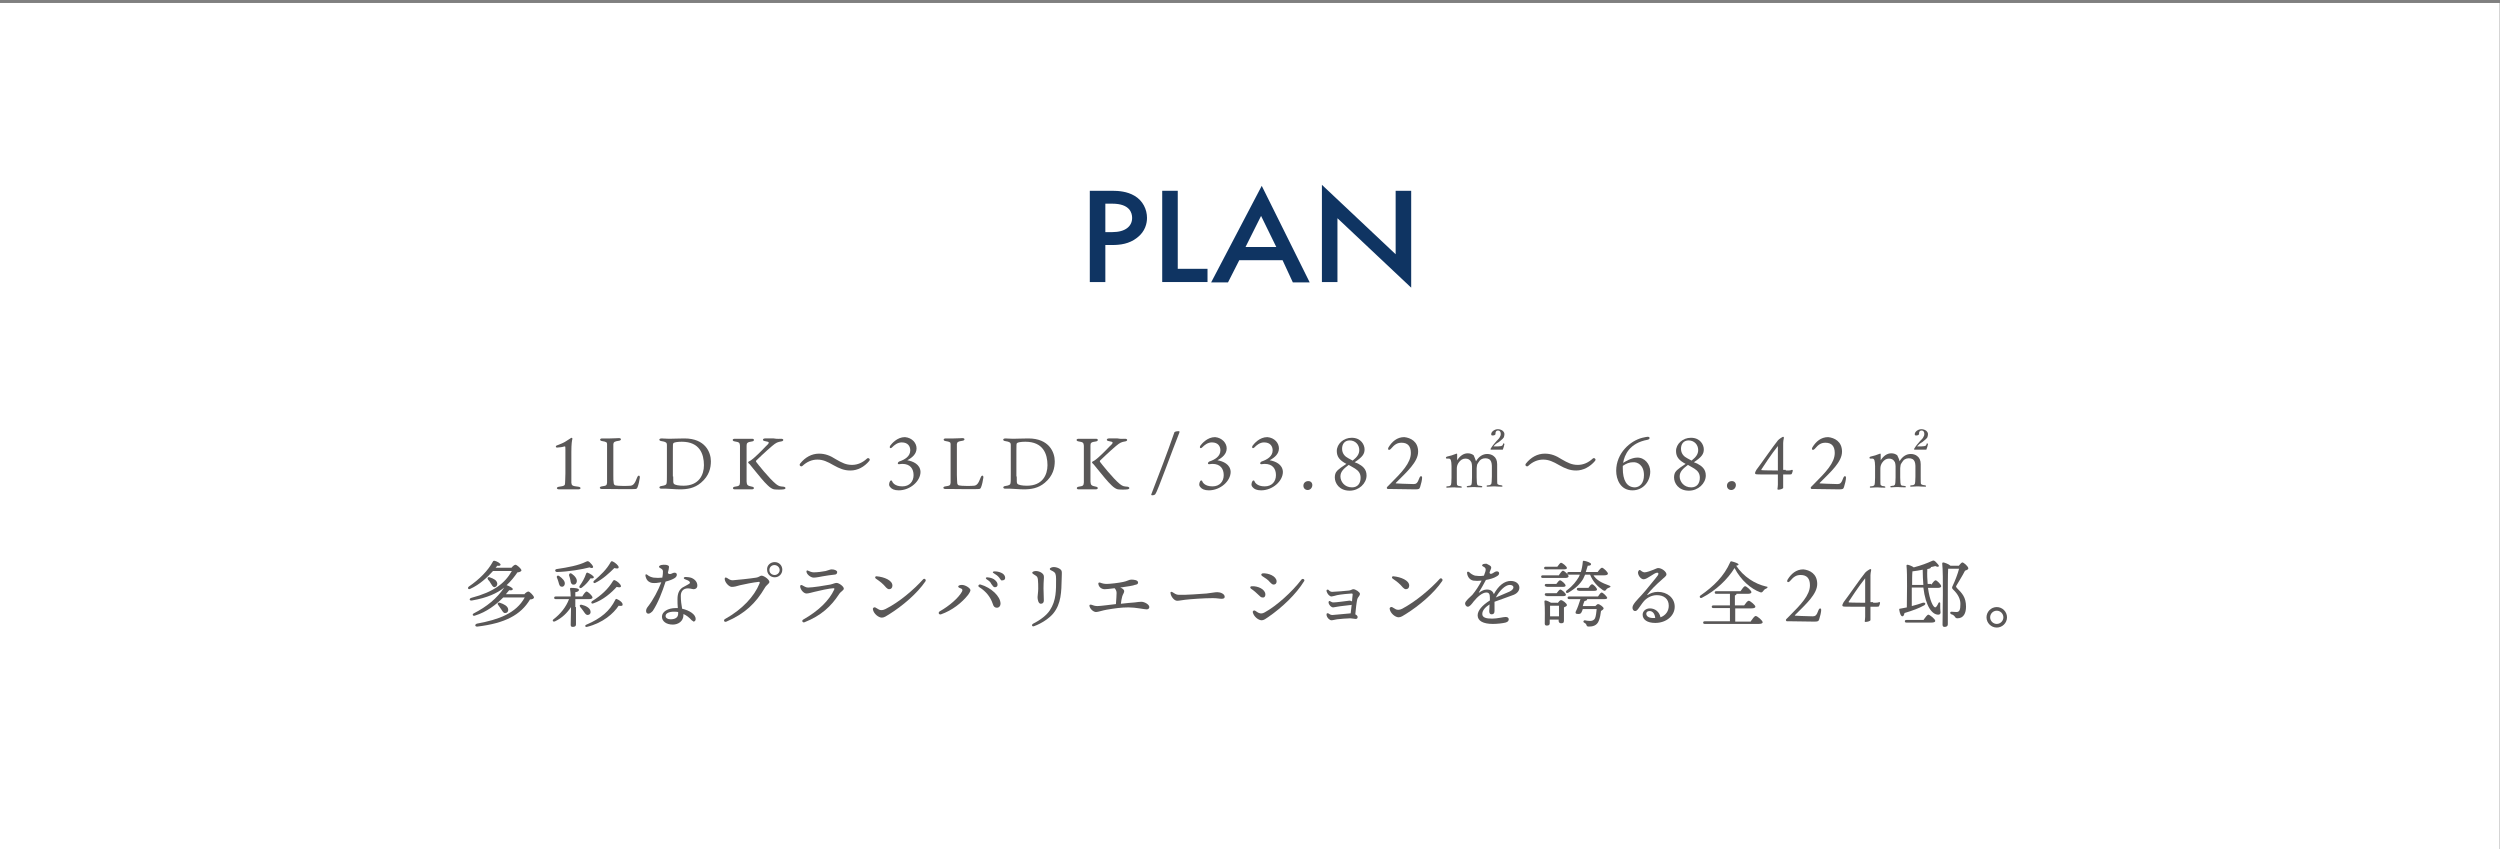 <?xml version="1.0" encoding="utf-8"?>
<!-- Generator: Adobe Illustrator 25.0.1, SVG Export Plug-In . SVG Version: 6.00 Build 0)  -->
<svg version="1.1" id="レイヤー_1" xmlns="http://www.w3.org/2000/svg" xmlns:xlink="http://www.w3.org/1999/xlink" x="0px"
	 y="0px" viewBox="0 0 756.1 256.8" style="enable-background:new 0 0 756.1 256.8;" xml:space="preserve">
<rect x="0" y="0" width="756.1" height="256.8" fill="#808080" stroke="none"/>
<style type="text/css">
	.st0{fill:#FFFFFF;}
	.st1{fill:#595757;}
	.st2{fill:#0F3462;}
</style>
<g>
	<rect x="0" y="0.9" class="st0" width="756" height="256"/>
	<g>
		<g>
			<path class="st1" d="M174.9,147.2c0.9,0.1,0.9,0.8,0,0.8c-0.9,0-1.7,0-2.9,0c-1.2,0-2.1,0-2.9,0c-0.9,0-0.9-0.7,0-0.8
				c1.6-0.2,1.8-0.4,1.8-1.1c0-0.5,0.1-1.5,0.1-2.9v-7.3c0-0.7,0-0.9-0.2-0.9c-0.4,0.1-1.1,0.3-1.7,0.3c-0.6,0.1-1,0.1-1-0.2
				c0-0.3,0.3-0.4,0.6-0.5c1.1-0.4,2-0.8,2.7-1.3c0.9-0.6,1.2-0.8,1.4-0.9c0.2,0,0.4,0.2,0.3,0.4c-0.1,0.4-0.3,1.3-0.3,3.9v6.5
				c0,1.1,0,2.4,0,2.8C172.9,146.8,173,147,174.9,147.2z"/>
			<path class="st1" d="M185.6,146c0,0.4,0.2,0.7,0.5,0.8c0.7,0.2,3.8,0.2,4.6,0.1c0.8-0.1,1.3-0.6,2-2.5c0.3-0.8,0.9-0.7,0.8,0.1
				c-0.1,0.8-0.4,2.2-0.7,2.9c-0.2,0.4-0.3,0.5-0.8,0.5c-0.6,0.1-6.5,0-7.4,0c-0.3,0-2.4,0-2.5,0c-0.9,0-0.9-0.7-0.1-0.8
				c1.4-0.2,1.5-0.3,1.6-1.1c0-0.6,0-1,0-2.1v-7.3c0-1.3,0-2,0-2.3c0-0.5-0.2-0.7-1.5-0.9c-0.8-0.1-0.8-0.8,0-0.8c0.7,0,1.4,0,2.4,0
				c1.2,0,2.2-0.1,2.7-0.1c0.8,0,0.8,0.7,0,0.8c-1.4,0.2-1.6,0.4-1.7,1c0,0.6,0,0.9,0,2.3v7.1C185.5,145,185.5,145.4,185.6,146z"/>
			<path class="st1" d="M201.7,136.6c0-1.2,0-1.5,0-2.1s-0.3-0.9-1.7-1.1c-0.8-0.1-0.8-0.8,0.1-0.8c0.5,0,1.5,0.1,2.3,0.1
				c1.3,0,2.7-0.1,4.6-0.1c6.3,0,8,4.2,8,6.9c0,2-0.5,4.4-3,6.5c-2,1.7-4.2,2-6.4,2c-1.4,0-3.3-0.2-4.1-0.2H200
				c-0.7,0-0.8-0.7,0-0.8c1.3-0.2,1.5-0.4,1.6-0.8c0.1-0.4,0.1-1.4,0.1-2.9V136.6z M203.6,144.1c0,1.6,0,2,0.2,2.2
				c0.3,0.4,1.5,0.6,2.9,0.6c4.7,0,6.2-3.3,6.2-6.2c0-3.4-1.3-7.1-6.7-7.1c-1.4,0-2.3,0.2-2.5,0.4c-0.2,0.2-0.2,0.4-0.2,2.3V144.1z"
				/>
			<path class="st1" d="M225.8,134.8c0,0.5,0,0.8,0,2.9v5.2c0,2.2,0,2.4,0,2.8c0.1,1,0.2,1.2,1.7,1.5c0.7,0.1,0.7,0.8-0.1,0.8
				c-0.5,0-1.3,0-2.5,0c-0.9,0-2.1,0-2.7,0c-0.7,0-0.7-0.7,0-0.8c1.5-0.2,1.5-0.4,1.6-1.3c0-0.4,0-0.7,0-3v-5.2c0-2.3,0-2.4,0-2.9
				c-0.1-0.8-0.1-1.1-1.6-1.3c-0.8-0.1-0.8-0.8,0-0.8c0.5,0,1.7,0,2.6,0c1,0,2.2,0,2.7,0c0.7,0,0.7,0.7,0,0.8
				C226,133.7,225.8,134,225.8,134.8z M236.3,132.7c0.8,0,0.8,0.7,0,0.8c-1.1,0.2-1.5,0.3-2.8,1.4c-1.9,1.6-4.6,4.2-4.8,4.4
				c-0.1,0.2-0.1,0.2,0,0.4c0.2,0.3,3.9,5,6,6.7c0.9,0.7,1.2,0.7,2.3,0.8c0.7,0.1,0.8,0.7,0,0.8c-0.5,0.1-2.2,0.1-2.9,0
				c-0.5-0.1-1.2-0.5-1.9-1.2c-1.2-1.1-2.7-3-4.5-5.2c-0.5-0.6-1-1.3-1.3-1.5c-0.1-0.1-0.3-0.4,0.2-0.6c0.4-0.2,0.4-0.2,0.8-0.5
				c0.7-0.5,2.5-2.2,4-3.8c0.6-0.6,1.1-1,1.1-1.3c0-0.3-0.3-0.3-1.2-0.5c-0.8-0.1-0.7-0.8,0.1-0.8c0.5,0,1.3,0,2.6,0
				C235.1,132.8,235.8,132.7,236.3,132.7z"/>
			<path class="st1" d="M257.2,142.3c-1.9,0-3.3-0.6-5.1-1.6c-1.9-1.1-3.2-1.7-4.9-1.7c-1.7,0-3.2,0.7-4.5,1.9
				c-0.2,0.2-0.5,0.2-0.7,0c-0.2-0.2-0.2-0.4,0-0.7c1.5-1.9,3.5-3,5.7-3c1.9,0,3.4,0.6,5.1,1.7c1.9,1.1,3.1,1.7,4.9,1.7
				c1.7,0,3.2-0.7,4.5-1.9c0.2-0.2,0.5-0.2,0.7,0c0.2,0.2,0.2,0.4,0,0.7C261.4,141.2,259.4,142.3,257.2,142.3z"/>
			<path class="st1" d="M277.2,135.6c0,1.7-1.3,2.8-2.8,3.6c1.7,0.3,3.9,1.2,4,3.5c0,2.8-3.1,5.6-6.6,5.6c-1.3,0-2.1-0.4-2.5-0.9
				c-0.3-0.3-0.4-0.6-0.4-0.9c0-0.3,0.1-0.7,0.3-1c0.1-0.2,0.5-0.3,0.6,0c0.1,0.4,0.8,1.6,3.1,1.6c2.2,0,3.4-1.5,3.4-3.4
				s-1-3.4-3.4-3.4c-0.4,0-0.8,0.1-1,0.1c-0.5,0-0.5-0.5,0-0.8c1.8-0.6,3.4-1.6,3.4-3.4c0-1.1-0.6-2.4-2.6-2.4
				c-1.3,0-2.3,0.9-2.8,1.4c-0.6,0.7-1.1,0.2-0.6-0.5c0.4-0.5,2-2.5,4.4-2.5C275.9,132.4,277.2,134,277.2,135.6z"/>
			<path class="st1" d="M289.5,146c0,0.4,0.2,0.7,0.5,0.8c0.7,0.2,3.8,0.2,4.6,0.1c0.8-0.1,1.3-0.6,2-2.5c0.3-0.8,0.9-0.7,0.8,0.1
				c-0.1,0.8-0.4,2.2-0.7,2.9c-0.2,0.4-0.3,0.5-0.8,0.5c-0.6,0.1-6.5,0-7.4,0c-0.3,0-2.4,0-2.5,0c-0.9,0-0.9-0.7-0.1-0.8
				c1.4-0.2,1.5-0.3,1.6-1.1c0-0.6,0-1,0-2.1v-7.3c0-1.3,0-2,0-2.3c0-0.5-0.2-0.7-1.5-0.9c-0.8-0.1-0.8-0.8,0-0.8c0.7,0,1.4,0,2.4,0
				c1.2,0,2.2-0.1,2.7-0.1c0.8,0,0.8,0.7,0,0.8c-1.4,0.2-1.6,0.4-1.7,1c0,0.6,0,0.9,0,2.3v7.1C289.4,145,289.5,145.4,289.5,146z"/>
			<path class="st1" d="M305.7,136.6c0-1.2,0-1.5,0-2.1s-0.3-0.9-1.7-1.1c-0.8-0.1-0.8-0.8,0.1-0.8c0.5,0,1.5,0.1,2.3,0.1
				c1.3,0,2.7-0.1,4.6-0.1c6.3,0,8,4.2,8,6.9c0,2-0.5,4.4-3,6.5c-2,1.7-4.2,2-6.4,2c-1.4,0-3.3-0.2-4.1-0.2h-1.5
				c-0.7,0-0.8-0.7,0-0.8c1.3-0.2,1.5-0.4,1.6-0.8c0.1-0.4,0.1-1.4,0.1-2.9V136.6z M307.5,144.1c0,1.6,0,2,0.2,2.2
				c0.3,0.4,1.5,0.6,2.9,0.6c4.7,0,6.2-3.3,6.2-6.2c0-3.4-1.3-7.1-6.7-7.1c-1.4,0-2.3,0.2-2.5,0.4c-0.2,0.2-0.2,0.4-0.2,2.3V144.1z"
				/>
			<path class="st1" d="M329.8,134.8c0,0.5,0,0.8,0,2.9v5.2c0,2.2,0,2.4,0,2.8c0.1,1,0.2,1.2,1.7,1.5c0.7,0.1,0.7,0.8-0.1,0.8
				c-0.5,0-1.3,0-2.5,0c-0.9,0-2.1,0-2.7,0c-0.7,0-0.7-0.7,0-0.8c1.5-0.2,1.5-0.4,1.6-1.3c0-0.4,0-0.7,0-3v-5.2c0-2.3,0-2.4,0-2.9
				c-0.1-0.8-0.1-1.1-1.6-1.3c-0.8-0.1-0.8-0.8,0-0.8c0.5,0,1.7,0,2.6,0c1,0,2.2,0,2.7,0c0.7,0,0.7,0.7,0,0.8
				C329.9,133.7,329.8,134,329.8,134.8z M340.3,132.7c0.8,0,0.8,0.7,0,0.8c-1.1,0.2-1.5,0.3-2.8,1.4c-1.9,1.6-4.6,4.2-4.8,4.4
				c-0.1,0.2-0.1,0.2,0,0.4c0.2,0.3,3.9,5,6,6.7c0.9,0.7,1.2,0.7,2.3,0.8c0.7,0.1,0.8,0.7,0,0.8c-0.5,0.1-2.2,0.1-2.9,0
				c-0.5-0.1-1.2-0.5-1.9-1.2c-1.2-1.1-2.7-3-4.5-5.2c-0.5-0.6-1-1.3-1.3-1.5c-0.1-0.1-0.3-0.4,0.2-0.6c0.4-0.2,0.4-0.2,0.8-0.5
				c0.7-0.5,2.5-2.2,4-3.8c0.6-0.6,1.1-1,1.1-1.3c0-0.3-0.3-0.3-1.2-0.5c-0.8-0.1-0.7-0.8,0.1-0.8c0.5,0,1.3,0,2.6,0
				C339,132.8,339.7,132.7,340.3,132.7z"/>
			<path class="st1" d="M348.5,149.8c-0.2,0-0.4-0.1-0.3-0.3c2.3-6,4.8-12.4,7-18.8c0.3-0.2,0.7-0.3,1.2-0.3c0.3,0,0.4,0.1,0.3,0.4
				c-2.3,5.8-6.7,18-7.2,18.5C349.4,149.6,349,149.8,348.5,149.8z"/>
			<path class="st1" d="M371,135.6c0,1.7-1.3,2.8-2.8,3.6c1.7,0.3,3.9,1.2,4,3.5c0,2.8-3.1,5.6-6.6,5.6c-1.3,0-2.1-0.4-2.5-0.9
				c-0.3-0.3-0.4-0.6-0.4-0.9c0-0.3,0.1-0.7,0.3-1c0.1-0.2,0.5-0.3,0.6,0c0.1,0.4,0.8,1.6,3.1,1.6c2.2,0,3.4-1.5,3.4-3.4
				s-1-3.4-3.4-3.4c-0.4,0-0.8,0.1-1,0.1c-0.5,0-0.5-0.5,0-0.8c1.8-0.6,3.4-1.6,3.4-3.4c0-1.1-0.6-2.4-2.6-2.4
				c-1.3,0-2.3,0.9-2.8,1.4c-0.6,0.7-1.1,0.2-0.6-0.5c0.4-0.5,2-2.5,4.4-2.5C369.6,132.4,371,134,371,135.6z"/>
			<path class="st1" d="M386.8,135.6c0,1.7-1.3,2.8-2.8,3.6c1.7,0.3,3.9,1.2,4,3.5c0,2.8-3.1,5.6-6.6,5.6c-1.3,0-2.1-0.4-2.5-0.9
				c-0.3-0.3-0.4-0.6-0.4-0.9c0-0.3,0.1-0.7,0.3-1c0.1-0.2,0.5-0.3,0.6,0c0.1,0.4,0.8,1.6,3.1,1.6c2.2,0,3.4-1.5,3.4-3.4
				s-1-3.4-3.4-3.4c-0.4,0-0.8,0.1-1,0.1c-0.5,0-0.5-0.5,0-0.8c1.8-0.6,3.4-1.6,3.4-3.4c0-1.1-0.6-2.4-2.6-2.4
				c-1.3,0-2.3,0.9-2.8,1.4c-0.6,0.7-1.1,0.2-0.6-0.5c0.4-0.5,2-2.5,4.4-2.5C385.5,132.4,386.8,134,386.8,135.6z"/>
			<path class="st1" d="M396.9,146.7c0,0.8-0.6,1.5-1.4,1.5c-0.7,0-1.3-0.5-1.3-1.3c0-0.8,0.6-1.4,1.5-1.4
				C396.4,145.5,396.9,146,396.9,146.7z"/>
			<path class="st1" d="M410.7,140.2c1.3,0.7,2.6,1.6,2.6,3.6c0,2.4-2.3,4.6-5.1,4.6c-3.2,0-4.5-2.3-4.5-4c0-1.5,0.7-2,1-2.3
				c0.3-0.3,1.1-0.9,2.5-1.8c-2.1-1.1-2.9-2.2-2.9-3.9c0-2.1,2-4,4.5-4c2.9,0,3.9,2.2,3.9,3.5c0,1.4-0.6,2.3-3,3.9L410.7,140.2z
				 M411.5,144.5c0-1.3-0.6-2.1-1.7-2.8c-0.6-0.4-1.3-0.7-1.9-1.1c-1.6,1.2-2.5,2.1-2.5,3.5c0,1.5,1.2,3.3,3.5,3.3
				C410.6,147.4,411.5,146.2,411.5,144.5z M409.1,139.3c1.4-1.1,2-2,2-3.2c0-1.6-1.2-2.9-2.9-2.9c-1.6,0-2.3,1.2-2.3,2.5
				c0,1.5,0.9,2.4,1.9,2.9L409.1,139.3z"/>
			<path class="st1" d="M428.9,136.6c0,3.1-3.4,6.1-6.7,9.4c-0.1,0.1-0.1,0.2,0,0.2c0.2,0,3.3,0.2,5.3,0.2c0.8,0,1.2-0.2,1.8-1.9
				c0.3-0.7,0.8-0.6,0.8,0c0,0.6-0.3,1.9-0.6,2.8c-0.2,0.6-0.4,0.7-1.5,0.7c-1.1,0-6.7-0.1-7-0.1c-0.3,0-1.1,0-1.2,0
				c-0.4,0-0.5-0.5-0.2-0.7c0.3-0.3,0.7-0.7,0.8-0.8c3.6-3.6,6.3-6.4,6.3-9.4c0-2-0.9-3.1-2.8-3.1c-1.3,0-2.1,0.5-3.2,1.8
				c-0.6,0.7-1.2,0.3-0.7-0.5c1-1.6,2.5-3,4.7-3C426.6,132.4,428.9,133.5,428.9,136.6z"/>
			<path class="st1" d="M446.4,139.5c0.9-1.5,2.1-2.2,3.4-2.2c0.7,0,1.4,0.2,1.9,0.6c0.7,0.5,1.1,1.3,1.1,2.5l0,2.4v1.4
				c0,1.3,0,2.1,0.1,2.2c0.1,0.1,0.3,0.2,0.6,0.3c0,0,0.3,0,0.7,0.1c0.1,0,0.2,0.1,0.2,0.2c0,0.2-0.1,0.2-0.2,0.2
				c-1.2,0-1.9-0.1-2.1-0.1c-0.1,0-0.8,0-2.3,0.1c-0.1,0-0.2-0.1-0.2-0.2c0-0.1,0.1-0.2,0.2-0.2c0.4,0,0.7-0.1,0.8-0.1
				c0.2-0.1,0.3-0.2,0.4-0.3c0.1-0.2,0.2-1,0.2-2.2v-2.8v-0.5c0-0.5-0.1-0.9-0.2-1.2c-0.3-0.8-0.9-1.1-1.8-1.1
				c-0.9,0-1.6,0.4-2.1,1.3c-0.2,0.3-0.4,0.6-0.4,0.9c0,0.2-0.1,0.5-0.1,0.8v2.8c0,1.3,0.1,2,0.2,2.2c0.1,0.2,0.3,0.3,0.5,0.3
				c0,0,0.3,0,0.8,0.1c0.1,0,0.2,0.1,0.2,0.2c0,0.2-0.1,0.2-0.2,0.2c-1.3,0-2.1-0.1-2.1-0.1c-0.2,0-0.9,0-2.2,0.1
				c-0.1,0-0.2-0.1-0.2-0.2c0-0.1,0.1-0.2,0.2-0.2c0.4-0.1,0.7-0.1,0.8-0.1c0.2-0.1,0.3-0.2,0.4-0.3c0.1-0.2,0.2-1,0.2-2.2v-2.8
				v-0.6c0-0.5-0.1-0.9-0.2-1.2c-0.4-0.8-1-1.1-1.8-1.1c-0.8,0-1.5,0.4-2.1,1.3c-0.3,0.5-0.5,1-0.5,1.7v2.8c0,1.3,0,2.1,0.1,2.2
				c0.1,0.1,0.2,0.2,0.5,0.3c0.1,0,0.3,0,0.7,0.1c0.1,0,0.2,0.1,0.2,0.2c0,0.2-0.1,0.2-0.2,0.2c-1.2,0-2-0.1-2.1-0.1
				c-0.1,0-0.8,0-2.2,0.1c-0.1,0-0.2-0.1-0.2-0.2c0-0.1,0.1-0.2,0.2-0.2c0.4,0,0.7-0.1,0.8-0.1c0.2-0.1,0.3-0.2,0.4-0.3
				c0.1-0.2,0.2-1,0.2-2.2V141c0-0.9-0.1-1.5-0.2-1.8c-0.1-0.3-0.3-0.5-0.6-0.5c-0.1,0-0.1,0-0.1,0l-0.5,0c-0.1,0-0.1,0-0.1,0
				c-0.1,0-0.2-0.1-0.2-0.3c0-0.1,0.1-0.2,0.3-0.3c1-0.2,1.9-0.5,2.9-0.9c0.2,0,0.2,0.1,0.2,0.2c0,0.8,0,1.4,0,1.8
				c0.9-1.4,2-2.1,3.2-2.1c0.7,0,1.3,0.2,1.8,0.6C445.9,138.2,446.2,138.8,446.4,139.5z M451.7,135h1.4c0.6,0,1-0.1,1.2-0.2
				c0.2-0.2,0.3-0.4,0.3-0.6c0-0.1,0.1-0.1,0.1-0.1c0.2,0,0.3,0.1,0.3,0.2c-0.1,0.6-0.3,1.2-0.5,1.7c-0.4,0-1,0-1.8,0
				c-0.8,0-1.4,0-1.8,0c-0.1,0-0.1-0.1-0.1-0.2c0,0,0-0.1,0.1-0.2c0.4-0.7,1-1.4,1.7-2.2c0.5-0.5,0.9-0.9,1-1.2
				c0.2-0.3,0.3-0.6,0.3-0.9c0-0.7-0.3-1.1-0.8-1.1c-0.3,0-0.6,0.1-0.7,0.4c-0.1,0.1-0.1,0.3-0.1,0.6c0,0.2-0.1,0.3-0.3,0.4
				c-0.2,0.1-0.4,0.1-0.6,0.1c-0.3,0-0.4-0.1-0.4-0.4c0-0.3,0.2-0.7,0.6-1c0.4-0.3,0.9-0.5,1.4-0.5c0.6,0,1.1,0.2,1.5,0.5
				c0.3,0.3,0.5,0.6,0.5,1c0,0.4-0.1,0.7-0.2,1c-0.2,0.3-0.5,0.6-0.9,0.9l-0.6,0.5C452.5,134.1,452,134.6,451.7,135z"/>
			<path class="st1" d="M476.7,142.3c-1.9,0-3.3-0.6-5.1-1.6c-1.9-1.1-3.2-1.7-4.9-1.7c-1.7,0-3.2,0.7-4.5,1.9
				c-0.2,0.2-0.5,0.2-0.7,0c-0.2-0.2-0.2-0.4,0-0.7c1.5-1.9,3.5-3,5.7-3c1.9,0,3.4,0.6,5.1,1.7c1.9,1.1,3.1,1.7,4.9,1.7
				c1.7,0,3.2-0.7,4.5-1.9c0.2-0.2,0.5-0.2,0.7,0c0.2,0.2,0.2,0.4,0,0.7C480.9,141.2,478.8,142.3,476.7,142.3z"/>
			<path class="st1" d="M499.1,142.6c0,3-2.1,5.7-5.4,5.7c-3.6,0-4.9-3.3-4.9-5.9c0-5.4,4.3-9.1,7.9-10c0.8-0.2,1.5-0.3,1.6-0.3
				c0.4,0,0.6,0.1,0.6,0.4c0,0.1-0.1,0.4-0.6,0.5c-5.5,1-7,4.6-7.4,7c0.6-0.4,2.6-1.6,4.2-1.6C497.4,138.3,499.1,140.4,499.1,142.6z
				 M497.2,143.7c0-3.1-2-4-3.3-3.9c-1.1,0-2.1,0.4-3.1,1.1c0,0.3,0,0.6,0,0.8c0,3.4,1.1,5.7,3.7,5.7
				C496,147.3,497.2,146.1,497.2,143.7z"/>
			<path class="st1" d="M513.3,140.2c1.3,0.7,2.6,1.6,2.6,3.6c0,2.4-2.3,4.6-5.1,4.6c-3.2,0-4.5-2.3-4.5-4c0-1.5,0.7-2,1-2.3
				c0.3-0.3,1.1-0.9,2.5-1.8c-2.1-1.1-2.9-2.2-2.9-3.9c0-2.1,2-4,4.5-4c2.9,0,3.9,2.2,3.9,3.5c0,1.4-0.6,2.3-3,3.9L513.3,140.2z
				 M514.1,144.5c0-1.3-0.6-2.1-1.7-2.8c-0.6-0.4-1.3-0.7-1.9-1.1c-1.6,1.2-2.5,2.1-2.5,3.5c0,1.5,1.2,3.3,3.5,3.3
				C513.2,147.4,514.1,146.2,514.1,144.5z M511.6,139.3c1.4-1.1,2-2,2-3.2c0-1.6-1.2-2.9-2.9-2.9c-1.6,0-2.3,1.2-2.3,2.5
				c0,1.5,0.9,2.4,1.9,2.9L511.6,139.3z"/>
			<path class="st1" d="M525,146.7c0,0.8-0.6,1.5-1.4,1.5c-0.7,0-1.3-0.5-1.3-1.3c0-0.8,0.6-1.4,1.5-1.4
				C524.5,145.5,525,146,525,146.7z"/>
			<path class="st1" d="M540.1,142.3c0.9,0,1.5,0,1.8-0.2c0.2,0,0.3,0,0.3,0.2c0,0.3-0.2,0.8-0.3,1c-0.1,0.2-0.3,0.2-0.8,0.2h-1.8
				v2.9c0,0.7,0,1.1,0,1.2c-0.2,0.3-1,0.5-1.5,0.5c-0.2,0-0.3-0.2-0.2-0.4c0-0.2,0.1-0.6,0.1-1.1c0-0.4,0-1.2,0-3.1H536
				c-4.1,0-4.7,0-5-0.1c-0.2-0.1-0.2-0.2-0.2-0.3c0-0.3,0.2-0.6,0.4-1c1.4-1.8,5.1-7.2,6.5-8.9c0.2-0.2,0.4-0.4,0.7-0.6
				c0.2-0.1,0.7-0.5,0.9-0.5c0.1,0,0.3,0.2,0.2,0.4c-0.1,0.4-0.2,1.1-0.2,1.5v8.1H540.1z M537.7,134.9c-1.8,2.2-4.7,6.6-5,7.1
				c0,0.1,0,0.2,0.1,0.2c0.3,0,1,0.1,4.9,0.1V134.9z"/>
			<path class="st1" d="M557.1,136.6c0,3.1-3.4,6.1-6.7,9.4c-0.1,0.1-0.1,0.2,0,0.2c0.2,0,3.3,0.2,5.3,0.2c0.8,0,1.2-0.2,1.8-1.9
				c0.3-0.7,0.8-0.6,0.8,0c0,0.6-0.3,1.9-0.6,2.8c-0.2,0.6-0.4,0.7-1.5,0.7c-1.1,0-6.7-0.1-7-0.1c-0.3,0-1.1,0-1.2,0
				c-0.4,0-0.5-0.5-0.2-0.7c0.3-0.3,0.7-0.7,0.8-0.8c3.6-3.6,6.3-6.4,6.3-9.4c0-2-0.9-3.1-2.8-3.1c-1.3,0-2.1,0.5-3.2,1.8
				c-0.6,0.7-1.2,0.3-0.7-0.5c1-1.6,2.5-3,4.7-3C554.8,132.4,557.1,133.5,557.1,136.6z"/>
			<path class="st1" d="M574.5,139.5c0.9-1.5,2.1-2.2,3.4-2.2c0.7,0,1.4,0.2,1.9,0.6c0.7,0.5,1.1,1.3,1.1,2.5l0,2.4v1.4
				c0,1.3,0,2.1,0.1,2.2c0.1,0.1,0.3,0.2,0.6,0.3c0,0,0.3,0,0.7,0.1c0.1,0,0.2,0.1,0.2,0.2c0,0.2-0.1,0.2-0.2,0.2
				c-1.2,0-1.9-0.1-2.1-0.1c-0.1,0-0.8,0-2.3,0.1c-0.1,0-0.2-0.1-0.2-0.2c0-0.1,0.1-0.2,0.2-0.2c0.4,0,0.7-0.1,0.8-0.1
				c0.2-0.1,0.3-0.2,0.4-0.3c0.1-0.2,0.2-1,0.2-2.2v-2.8v-0.5c0-0.5-0.1-0.9-0.2-1.2c-0.3-0.8-0.9-1.1-1.8-1.1
				c-0.9,0-1.6,0.4-2.1,1.3c-0.2,0.3-0.4,0.6-0.4,0.9c0,0.2-0.1,0.5-0.1,0.8v2.8c0,1.3,0.1,2,0.2,2.2c0.1,0.2,0.3,0.3,0.5,0.3
				c0,0,0.3,0,0.8,0.1c0.1,0,0.2,0.1,0.2,0.2c0,0.2-0.1,0.2-0.2,0.2c-1.3,0-2.1-0.1-2.1-0.1c-0.2,0-0.9,0-2.2,0.1
				c-0.1,0-0.2-0.1-0.2-0.2c0-0.1,0.1-0.2,0.2-0.2c0.4-0.1,0.7-0.1,0.8-0.1c0.2-0.1,0.3-0.2,0.4-0.3c0.1-0.2,0.2-1,0.2-2.2v-2.8
				v-0.6c0-0.5-0.1-0.9-0.2-1.2c-0.4-0.8-1-1.1-1.8-1.1c-0.8,0-1.5,0.4-2.1,1.3c-0.3,0.5-0.5,1-0.5,1.7v2.8c0,1.3,0,2.1,0.1,2.2
				c0.1,0.1,0.3,0.2,0.5,0.3c0.1,0,0.3,0,0.7,0.1c0.1,0,0.2,0.1,0.2,0.2c0,0.2,0,0.2-0.2,0.2c-1.2,0-2-0.1-2.1-0.1
				c-0.1,0-0.8,0-2.2,0.1c-0.1,0-0.2-0.1-0.2-0.2c0-0.1,0.1-0.2,0.2-0.2c0.4,0,0.7-0.1,0.8-0.1c0.2-0.1,0.3-0.2,0.4-0.3
				c0.1-0.2,0.2-1,0.2-2.2V141c0-0.9-0.1-1.5-0.2-1.8c-0.1-0.3-0.3-0.5-0.6-0.5c-0.1,0-0.1,0-0.1,0l-0.5,0c-0.1,0-0.1,0-0.1,0
				c-0.1,0-0.2-0.1-0.2-0.3c0-0.1,0.1-0.2,0.3-0.3c1-0.2,1.9-0.5,2.9-0.9c0.2,0,0.2,0.1,0.2,0.2c0,0.8,0,1.4,0,1.8
				c0.9-1.4,2-2.1,3.2-2.1c0.7,0,1.3,0.2,1.8,0.6C574,138.2,574.4,138.8,574.5,139.5z M579.8,135h1.4c0.6,0,1-0.1,1.2-0.2
				c0.2-0.2,0.3-0.4,0.3-0.6c0-0.1,0.1-0.1,0.1-0.1c0.2,0,0.3,0.1,0.3,0.2c-0.1,0.6-0.3,1.2-0.5,1.7c-0.4,0-1,0-1.8,0
				c-0.8,0-1.4,0-1.8,0c-0.1,0-0.1-0.1-0.1-0.2c0,0,0-0.1,0.1-0.2c0.4-0.7,1-1.4,1.7-2.2c0.5-0.5,0.9-0.9,1-1.2
				c0.2-0.3,0.3-0.6,0.3-0.9c0-0.7-0.3-1.1-0.8-1.1c-0.3,0-0.6,0.1-0.7,0.4c-0.1,0.1-0.1,0.3-0.1,0.6c0,0.2-0.1,0.3-0.3,0.4
				c-0.2,0.1-0.4,0.1-0.6,0.1c-0.3,0-0.4-0.1-0.4-0.4c0-0.3,0.2-0.7,0.6-1c0.4-0.3,0.9-0.5,1.4-0.5c0.6,0,1.1,0.2,1.5,0.5
				c0.3,0.3,0.5,0.6,0.5,1c0,0.4-0.1,0.7-0.2,1c-0.2,0.3-0.5,0.6-0.9,0.9l-0.6,0.5C580.6,134.1,580.2,134.6,579.8,135z"/>
			<path class="st1" d="M158.5,179.8c0.4-0.5,1-0.9,1.3-0.9c0.4,0,1.7,1.3,1.7,1.8c0,0.3-0.5,0.6-1.2,0.6c-2.8,4.7-7.6,7.2-15.9,8.2
				c-0.8,0.1-0.9-0.7-0.1-0.9c6.5-1.2,11.8-3.1,14.4-7.9h-6.5c-2.2,2.2-5,4.4-8.6,5.5c-0.6,0.2-0.9-0.4-0.3-0.7c3.9-2,7-4.5,9.2-7.8
				c-2.1,1.7-5.1,3.1-9.7,3.9c-0.9,0.2-1-0.6-0.2-0.8c6.8-1.8,10.1-4.4,12.2-8.1h-5.7c-1.7,1.9-4,4.1-6.9,5.4
				c-0.6,0.3-0.9-0.3-0.4-0.7c3.2-2.2,5.8-4.8,7.3-7.6c0.1-0.2,0.2-0.2,0.5-0.2c0.8,0.2,1.8,0.8,1.8,1.2c-0.1,0.3-0.3,0.4-1,0.3
				c-0.2,0.2-0.3,0.4-0.5,0.6h4.8c0.4-0.5,0.9-0.9,1.2-0.9c0.4,0,1.8,1.2,1.8,1.7c0,0.3-0.6,0.6-1.2,0.6c-0.9,1.3-1.9,2.6-3.3,3.9
				l0.1,0c0.8,0.3,1.8,0.8,1.8,1.2c-0.1,0.3-0.4,0.4-1.1,0.3c-0.3,0.4-0.7,0.8-1,1.2H158.5z M148.4,176.4c-0.2-0.4-0.5-0.8-0.8-1.1
				c-0.3-0.4-0.1-0.9,0.5-0.7c1.2,0.4,2.2,0.9,2.3,1.9c0,0.6-0.3,1-0.9,1.1C149,177.5,148.8,177,148.4,176.4z M151.6,184.3
				c-0.3-0.4-0.6-0.9-0.9-1.3c-0.4-0.4-0.1-0.9,0.5-0.7c1.2,0.4,2.4,1,2.5,2c0.1,0.6-0.3,1.1-0.9,1.1
				C152.3,185.5,152,184.9,151.6,184.3z"/>
			<path class="st1" d="M174.2,183.6c0,0.8,0,4.7,0,5.3c0,0.5-0.4,0.7-1,0.7c-0.4,0-0.6-0.2-0.6-0.6c0-0.6,0.1-4.4,0.1-5.3v-0.1
				c-1.1,1.7-2.7,3.3-4.8,4.3c-0.6,0.3-1-0.2-0.5-0.6c2.1-1.6,3.8-3.7,4.7-6.1h-4c-0.3,0-0.5-0.1-0.5-0.4c0-0.3,0.2-0.4,0.5-0.4h4.5
				c0-0.9-0.1-1.7-0.2-2.3c0-0.2,0.1-0.3,0.3-0.3c1,0,2.4,0.1,2.4,0.6c0,0.4-0.4,0.6-1.1,0.7c0,0.3,0,0.7,0,1.3h2.1
				c0.4-0.7,1-1.5,1.3-1.5c0.4,0,1.8,1.3,1.8,1.8c0,0.3-0.4,0.5-1,0.5h-4.2V183.6z M168.4,172.1c3.4-0.5,6.6-1.1,8.8-2.2
				c0.5-0.2,0.6-0.3,1.1,0.1c0.4,0.4,0.8,0.8,1,1.2c0.3,0.5-0.2,0.8-1,0.4c-2.3,0.6-6.3,1.3-9.9,1.4
				C167.8,172.9,167.7,172.2,168.4,172.1z M169.1,174.2c1,0.7,1.9,1.6,1.7,2.5c-0.1,0.5-0.5,0.9-1.1,0.7c-0.5-0.1-0.6-0.7-0.8-1.4
				c-0.1-0.4-0.3-0.9-0.5-1.4C168.3,174.3,168.6,173.9,169.1,174.2z M172.9,173.5c1,0.7,1.8,1.7,1.5,2.6c-0.2,0.6-0.6,0.8-1.2,0.7
				c-0.5-0.2-0.6-0.7-0.7-1.4c-0.1-0.4-0.2-0.9-0.4-1.4C172.1,173.5,172.4,173.2,172.9,173.5z M177.7,173.2c0.8,0.3,1.9,1,1.9,1.4
				c0,0.3-0.4,0.4-1,0.3c-0.6,0.9-1.4,1.9-2.6,2.8c-0.5,0.4-1,0-0.7-0.5c0.8-1.1,1.5-2.3,2-3.8C177.4,173.3,177.5,173.1,177.7,173.2
				z M176.5,184.9c-0.3-0.5-0.7-0.9-1-1.3c-0.3-0.4-0.2-0.8,0.4-0.7c1.3,0.3,2.6,1,2.7,2c0.1,0.6-0.2,1-0.8,1.1
				C177.2,186,177,185.6,176.5,184.9z M188.3,182.9c0,0.4-0.5,0.4-1.2,0.3c-1.5,2.3-4.7,5.2-9.6,6.4c-0.6,0.1-0.7-0.5-0.1-0.7
				c4.4-1.9,7-4.1,8.7-7.5c0.1-0.3,0.3-0.3,0.5-0.2C187.4,181.5,188.4,182.3,188.3,182.9z M186,175.5c0.7,0.3,1.8,1.2,1.8,1.8
				c0,0.4-0.5,0.4-1.3,0.2c-1.5,1.7-4.1,4-7.1,5c-0.5,0.2-0.8-0.3-0.3-0.7c2.7-1.7,4.8-3.6,6.3-6.1
				C185.6,175.4,185.8,175.4,186,175.5z M179.7,175.6c1.9-1.6,3.8-3.4,5-5.6c0.2-0.3,0.3-0.3,0.6-0.2c0.7,0.3,1.9,1.3,1.8,1.8
				c0,0.4-0.5,0.4-1.3,0.2c-1.4,1.4-3.5,3.4-5.8,4.5C179.6,176.5,179.2,176,179.7,175.6z"/>
			<path class="st1" d="M196.1,185.6c-0.4,0-0.7-0.3-0.7-0.8c0-0.5,0.2-0.9,0.6-1.4c1.5-1.9,3.1-4.9,4-7.3c-1,0.2-2,0.3-2.8,0.2
				c-0.7-0.1-1.5-0.6-1.8-1.5c-0.1-0.3-0.2-0.5-0.2-0.8c0-0.3,0.2-0.4,0.5-0.2c0.7,0.6,1.4,0.8,2,0.9c0.8,0.1,1.8,0.1,2.6,0
				c0.2-0.9,0.2-1.6,0.2-2c-0.1-0.5-0.3-0.6-1-1c-0.2-0.1-0.3-0.4,0-0.6c0.3-0.2,0.7-0.3,1.2-0.3c0.4,0,0.9,0,1.3,0.2
				c0.3,0.1,0.4,0.4,0.3,0.7c0,0.2-0.1,0.8-0.3,1.5c0.1,0.4,0.3,0.4,0.7,0.4c0.4,0,0.8-0.4,1.3-0.4c0.4,0,0.7,0.2,0.7,0.6
				c0,0.4-0.2,0.7-0.6,1c-0.6,0.4-1.6,0.8-2.8,1.1c-1,3.1-2.3,6.5-3.9,8.9C196.9,185.3,196.5,185.6,196.1,185.6z M209.2,187.6
				c-0.8-0.9-1.6-1.5-2.5-1.9c0,0.1,0,0.2,0,0.3c0,1.9-1.6,2.9-3.2,2.9c-2,0-3.3-1-3.3-2.4c0-1.5,1.8-2.6,4.2-2.6c0.2,0,0.4,0,0.6,0
				c-0.1-0.9-0.1-1.9-0.1-2.7c0-1.7,0.5-2.8,1.5-3.5c0.5-0.3,1.9-1,2.1-1.2c0.2-0.1,0.2-0.3,0.1-0.5c-0.2-0.4-0.9-0.6-1.4-0.8
				c-0.6-0.2-0.5-0.7,0.2-0.7c0.5,0,1.3,0.1,1.8,0.3c1.1,0.5,1.7,1.3,1.7,2.3c0,0.7-0.5,1.1-1.1,1.1c-0.5,0-1.3-0.4-2.3-0.2
				c-1,0.2-1.6,1-1.6,2.2c0,1.5,0.2,2.8,0.4,3.9c2.2,0.5,4.1,1.7,4.1,3.1c0,0.5-0.3,0.8-0.7,0.8
				C209.7,187.9,209.5,187.8,209.2,187.6L209.2,187.6z M202.8,187.3c1.5,0,2.3-0.6,2.3-1.7c0-0.2,0-0.3,0-0.5
				c-0.4-0.1-0.9-0.1-1.3-0.1c-1.5,0-2.5,0.5-2.5,1.3C201.3,186.9,201.9,187.3,202.8,187.3z"/>
			<path class="st1" d="M228.7,174.7c0.8-0.1,1.2-0.6,1.6-0.6c0.8,0,2.4,1.2,2.4,1.9c0,0.5-0.9,0.9-1.4,1.8
				c-2.7,4.6-6,7.8-11.6,10.2c-0.7,0.3-1-0.5-0.4-0.8c5.2-2.9,8.8-6.8,10.4-10.7c0.2-0.5,0-0.6-0.4-0.5c-1.2,0.1-4.3,0.7-5.5,1
				c-1,0.3-1.7,0.5-2.5,0.5c-0.7,0-1.9-1.1-2.1-2.2c-0.1-0.6,0.2-0.8,0.7-0.5c0.6,0.4,1,0.7,1.7,0.7
				C222.9,175.4,226.8,175,228.7,174.7z M234.3,170c1.3,0,2.3,1,2.3,2.3c0,1.3-1,2.3-2.3,2.3s-2.3-1-2.3-2.3
				C231.9,171,233,170,234.3,170L234.3,170z M234.3,173.9c0.8,0,1.5-0.7,1.5-1.5c0-0.8-0.7-1.5-1.6-1.5c-0.9,0-1.5,0.7-1.5,1.5
				C232.7,173.3,233.4,173.9,234.3,173.9L234.3,173.9z"/>
			<path class="st1" d="M242.6,177c0.6,0.3,1.1,0.7,1.8,0.7c1.3,0,5.2-0.6,6.7-0.9c0.9-0.2,1.4-0.5,1.9-0.5c0.8,0,2.2,1.1,2.2,1.7
				c0,0.6-0.9,0.8-1.5,1.8c-2.3,3.5-5.3,6.4-10.4,8.4c-0.6,0.2-0.9-0.5-0.4-0.8c4.6-2.6,7.9-5.8,9.4-9.1c0.1-0.2,0.1-0.4-0.2-0.4
				c-1,0-4.7,0.8-5.8,1.1c-0.8,0.2-1.8,0.5-2.4,0.5c-0.8,0-1.8-1.1-1.9-2.1C242,177,242.2,176.8,242.6,177z M252.3,173.8
				c-1,0.1-2.4,0.3-3.5,0.5c-0.5,0.1-2,0.4-2.7,0.4c-0.9,0-2.2-1-2.2-1.9c0-0.2,0.2-0.4,0.5-0.2c0.4,0.2,1.1,0.5,1.7,0.5
				c1,0,2.7-0.2,3.6-0.4c0.8-0.2,1.4-0.5,1.8-0.5c1,0,1.7,0.4,1.7,0.8C253.2,173.5,252.9,173.8,252.3,173.8L252.3,173.8z"/>
			<path class="st1" d="M279.2,175.2c0.4-0.4,1,0.1,0.7,0.6c-2.5,3.7-7,7.5-11,10c-0.8,0.5-1.5,1-2.2,1c-1,0-2.5-1.2-2.7-2.5
				c-0.1-0.5,0.4-0.7,0.7-0.6c0.4,0.2,0.8,0.5,1.2,0.7c0.5,0.2,1.1,0.2,1.9-0.2C272,182.1,276.3,178.4,279.2,175.2L279.2,175.2z
				 M269.9,177.1c0,0.7-0.4,1.1-1,1.1c-0.3,0-0.6-0.2-0.9-0.5c-1-1.2-1.8-1.8-3.1-2.7c-0.4-0.3-0.2-0.8,0.3-0.7
				C267.4,174.5,269.9,175.5,269.9,177.1z"/>
			<path class="st1" d="M289.8,177.4c0-0.3,0.5-0.5,1.1-0.5c1.1,0,2.6,1,2.6,1.6c0,0.4-0.5,1.1-0.7,1.4c-1.9,2.4-4.8,4.7-8.2,5.9
				c-0.6,0.2-1-0.5-0.4-0.9c3-1.7,5.7-4.1,6.7-5.9c0.3-0.5,0.2-0.8-0.2-1C290.4,177.9,289.8,177.7,289.8,177.4z M300.2,182.5
				c-0.6-1.8-1.9-3.6-4-4.9c-0.6-0.3-0.2-1,0.4-0.8c3.1,0.9,6,3.5,6,5.8c0,0.6-0.4,1.2-1.1,1.2C301,183.8,300.5,183.6,300.2,182.5z
				 M298.4,175.2c-0.4-0.3-0.3-0.6,0.2-0.6c1.1,0.1,1.9,0.4,2.4,0.9c0.5,0.5,0.7,0.8,0.7,1.4c0,0.4-0.3,0.7-0.8,0.7
				c-0.4,0-0.6-0.3-1.1-1C299.6,176.1,299.2,175.7,298.4,175.2z M302.2,174.7c-0.4-0.5-0.9-0.9-1.6-1.3c-0.5-0.2-0.4-0.6,0.2-0.6
				c1,0,1.9,0.3,2.5,0.7c0.5,0.4,0.7,0.8,0.7,1.3c0,0.4-0.3,0.7-0.7,0.7C302.8,175.7,302.7,175.4,302.2,174.7L302.2,174.7z"/>
			<path class="st1" d="M312.5,188.6c2.2-1.1,4.1-2.6,5-4c2-3,1.9-6.2,1.9-9.5c0-1.4-0.2-1.9-0.9-2.3c-0.5-0.3-1-0.4-1-0.7
				c0-0.4,0.8-0.6,1.2-0.6c1,0,2.3,0.6,2.4,1.3c0.1,0.5,0,1.2,0,2.2c-0.1,3.9-0.1,7.6-2.6,10.6c-1.1,1.3-3.3,2.9-5.8,3.8
				C312.2,189.6,311.8,189,312.5,188.6z M312.2,173.2c0-0.3,0.6-0.5,1.1-0.5c1.1,0,2.3,0.7,2.4,1.5c0.1,0.7-0.1,1.2-0.1,3.8
				c0,0.7,0.1,3,0.1,3.6c0,0.6-0.3,1-0.9,1c-0.8,0-1-1.4-1-2c0-0.4,0.2-1.6,0.2-2.5c0-1,0-2-0.1-2.9c-0.1-0.7-0.3-0.9-0.8-1.2
				C312.5,173.6,312.2,173.5,312.2,173.2z"/>
			<path class="st1" d="M338.8,177.7c0.6,0.2,1.2,0.6,1.2,1.1c0,0.5-0.4,0.9-0.6,1.6c-0.2,0.7-0.3,1.4-0.4,2.2
				c1.6-0.2,3.1-0.3,4.2-0.4c0.8-0.1,1.4-0.2,2-0.2c0.9,0,2.4,0.8,2.4,1.6c0,0.4-0.3,0.7-0.8,0.7c-0.7,0-3.3-0.6-5.5-0.6
				c-2.3,0-4.2,0.3-6.6,0.7c-1.2,0.2-2.6,0.7-3.2,0.7c-0.8,0-1.8-0.9-2-1.8c-0.1-0.4,0.2-0.5,0.6-0.4c0.5,0.2,1.1,0.4,1.8,0.4
				c1,0,3.7-0.4,5.6-0.6c0.1-1.3,0.2-2.6,0.2-3.4c0-0.6-0.3-1.1-0.6-1.4c-1.4,0.2-2.6,0.3-3,0.3c-0.8,0-1.7-0.5-1.9-1.5
				c-0.1-0.4,0.1-0.6,0.5-0.5c0.8,0.3,1.3,0.4,2.1,0.4c0.8,0,3.6-0.3,4.9-0.6c1.1-0.2,1.8-0.7,2.4-0.7c0.8,0,2.1,0.1,2.1,0.9
				c0,0.4-0.3,0.6-1,0.7C342.9,177.1,340.9,177.4,338.8,177.7z"/>
			<path class="st1" d="M354.6,179.1c0.5,0.3,1.1,0.8,1.9,0.8c1.9,0.1,6.9-0.3,8.4-0.4c1.9-0.2,2.4-0.4,3.3-0.4
				c0.9,0,2.2,0.5,2.2,1.4c0,0.3-0.2,0.6-0.9,0.6c-0.7,0-1.4-0.2-2.7-0.2c-2.6,0-6.8,0.3-8.4,0.5c-1,0.1-1.7,0.3-2.4,0.3
				c-0.9,0-2-1.4-2-2.5C354,179,354.3,178.9,354.6,179.1z"/>
			<path class="st1" d="M378.6,177.3c1.8-0.1,4.1,0.9,4.1,2.5c0,0.6-0.3,1-0.9,0.9c-0.4,0-0.7-0.3-1.1-0.7c-0.7-0.7-1.5-1.4-2.4-2
				C378,177.7,378.1,177.3,378.6,177.3z M394.4,175.8c-2.4,3.9-6.6,7.9-10.8,10.8c-0.7,0.5-1.4,1-2,1c-1,0-2.4-1.1-2.7-2.4
				c-0.1-0.5,0.4-0.7,0.7-0.5c0.4,0.2,0.8,0.6,1.2,0.7c0.5,0.2,1,0.2,1.7-0.2c3.5-1.9,8.3-6.2,11.1-9.9
				C394,174.8,394.8,175.3,394.4,175.8z M381.7,174.2c-0.4-0.3-0.3-0.7,0.2-0.8c1.7-0.1,4.1,0.8,4.2,2.4c0,0.6-0.3,1-0.9,1
				c-0.4,0-0.7-0.3-1.1-0.7C383.5,175.3,382.6,174.8,381.7,174.2L381.7,174.2z"/>
			<path class="st1" d="M402.9,179c0.8,0,4.2-0.3,5.1-0.4c0.7-0.1,0.9-0.4,1.3-0.4c0.7,0,2,0.9,2,1.4c0,0.6-0.7,1.1-0.8,1.6
				c-0.2,0.8-0.5,3.2-0.6,4.6c0.4,0.2,0.7,0.5,0.7,0.8c0,0.4-0.2,0.6-0.6,0.6c-0.2,0-1.3-0.2-1.6-0.2c-0.9,0-3.2,0.2-4,0.3
				c-0.2,0-1.3,0.3-1.7,0.3c-0.6,0-1.4-0.8-1.5-1.6c-0.1-0.5,0.3-0.7,0.7-0.4c0.4,0.3,0.7,0.4,1.1,0.4c0.6,0,3.9-0.4,5.5-0.5
				c0.1-0.8,0.2-1.7,0.3-2.6c-0.1,0.1-0.3,0.1-0.5,0.1c-0.6,0.1-2.9,0.3-3.9,0.5c-0.2,0-0.9,0.2-1.2,0.2c-0.6,0-1.3-0.7-1.4-1.5
				c0-0.4,0.3-0.6,0.6-0.3c0.4,0.2,0.5,0.3,0.9,0.3c0.8,0,3.7-0.4,4.5-0.5c0.4-0.1,0.8,0,1.1,0.2c0.1-0.8,0.1-1.6,0.2-2.1
				c0-0.2-0.1-0.3-0.3-0.3c-0.6,0-3.5,0.3-4.4,0.5c-0.4,0.1-1.4,0.4-1.7,0.4c-0.6,0-1.3-0.8-1.5-1.6c-0.1-0.4,0.2-0.6,0.6-0.4
				C402.1,178.8,402.5,179,402.9,179z"/>
			<path class="st1" d="M436.2,175.7c-2.5,3.7-7,7.5-11,10c-0.8,0.5-1.5,1-2.2,1c-1,0-2.5-1.2-2.7-2.5c-0.1-0.5,0.4-0.7,0.7-0.6
				c0.4,0.2,0.8,0.5,1.2,0.7c0.5,0.2,1.1,0.2,1.9-0.2c4.1-2.2,8.5-5.9,11.4-9.1C435.9,174.7,436.5,175.2,436.2,175.7z M426.2,177.1
				c0,0.7-0.4,1.1-1,1.1c-0.3,0-0.6-0.2-0.9-0.5c-1-1.2-1.8-1.8-3.1-2.7c-0.4-0.3-0.2-0.8,0.3-0.7
				C423.6,174.5,426.2,175.5,426.2,177.1z"/>
			<path class="st1" d="M450.8,171.2c0.2,0.2,0.3,0.5,0.1,0.9c-0.1,0.2-0.2,0.5-0.4,1c0,0.5,0.4,0.6,0.9,0.3
				c0.5-0.3,0.9-0.6,1.3-0.6v0c0.5,0,0.7,0.3,0.7,0.6c0,0.4-0.3,0.7-0.9,1c-0.6,0.4-1.9,0.8-3.1,1c-0.7,1.3-1.4,2.6-2.1,3.7
				c-0.1,0.2-0.1,0.2,0.1,0.1c0.7-0.5,1.4-0.9,2.3-0.9c1.1,0,1.8,0.5,2.1,1.4c1.4-2.6,3.2-4,5.1-4c3,0,3.6,3.1,0.9,4.2
				c-2.1,0.8-4.2,1.5-5.8,2.1c0,0.1,0,0.1,0,0.2c0,1,0,2.1,0,2.6c0,0.7-0.3,1-0.9,1c-0.5,0-0.7-0.4-0.7-1c0-0.3,0.1-1.1,0.1-2
				c-1.1,0.7-2.2,1.7-2.2,2.9c0,1.1,1.2,1.4,3,1.4c1.5,0,3.4-0.5,4-0.5c0.6,0,1,0.2,1,0.7c0,0.5-0.3,0.8-1,1
				c-0.8,0.2-2.4,0.4-3.8,0.4c-2.9,0-4.6-0.9-4.6-2.6c0-1.4,1.3-3,3.7-4.5c0-0.3,0-0.6,0-0.8c0-1.2-0.3-1.6-1.1-1.6
				c-1.1,0-2.6,1.2-3.8,2.7c-0.6,0.8-1.2,1.6-1.8,1.6c-0.4,0-0.8-0.5-0.8-1c0-0.7,1.6-2,2.2-2.6c1-1.2,2-2.7,2.8-4.3
				c-0.9,0.1-1.9,0.1-2.5,0c-1.1-0.2-1.8-1.2-1.9-2.3c-0.1-0.4,0.3-0.5,0.6-0.3c0.5,0.5,1.1,0.9,1.8,1.1c0.7,0.1,1.6,0.2,2.7,0
				c0.8-2,0.7-2.3-0.3-2.8c-0.4-0.2-0.3-0.5,0.1-0.7c0.3-0.1,0.6-0.1,1-0.1C449.9,170.7,450.5,170.9,450.8,171.2L450.8,171.2z
				 M452.4,180.7c1.1-0.5,2.6-1.1,4.2-1.8c1.6-0.8,1.4-2,0-2C455.2,176.9,453.4,178.8,452.4,180.7z"/>
			<path class="st1" d="M471.5,173.9c0.4-0.6,0.9-1.3,1.2-1.3c0.4,0,1.7,1.2,1.7,1.7c0,0.3-0.4,0.5-1,0.5h-6.8
				c-0.3,0-0.5-0.1-0.5-0.4c0-0.3,0.2-0.4,0.5-0.4H471.5z M467.5,172.2c-0.3,0-0.5-0.1-0.5-0.4c0-0.3,0.2-0.4,0.5-0.4h3.5
				c0.4-0.6,0.9-1.2,1.1-1.2c0.4,0,1.8,1.1,1.8,1.6c0,0.3-0.4,0.4-1.1,0.4H467.5z M471.1,182.4c0.3-0.4,0.7-0.9,1-0.9
				c0.5,0,1.8,1,1.8,1.5c0,0.3-0.4,0.5-0.9,0.7c0,1.2,0,3.4,0,4c0,0.7-0.3,0.8-0.9,0.8c-0.5,0-0.7-0.4-0.7-0.7v-0.4h-2.7v1.1
				c0,0.5-0.3,0.7-0.9,0.7c-0.4,0-0.6-0.2-0.6-0.6c0-1.4,0.1-4.8-0.1-6.7c0-0.2,0.1-0.3,0.3-0.3c0.4,0,1.2,0.4,1.7,0.7H471.1z
				 M467.7,180.2c-0.3,0-0.5-0.1-0.5-0.4c0-0.3,0.2-0.4,0.5-0.4h3.1c0.4-0.5,0.8-1.1,1.1-1.1c0.4,0,1.7,1.1,1.7,1.6
				c0,0.3-0.4,0.4-1,0.4H467.7z M467.7,177.4c-0.3,0-0.5-0.1-0.5-0.4c0-0.3,0.2-0.4,0.5-0.4h3c0.4-0.5,0.8-1.1,1.1-1.1
				c0.4,0,1.7,1.1,1.7,1.6c0,0.3-0.3,0.4-1,0.4H467.7z M471.5,186.5c0-1.1,0-2.5,0-3.3h-2.6l-0.1,0c0,0.5,0,2,0,2.4v0.8H471.5z
				 M481.8,173.8c1,1.7,2.7,2.5,4.9,3.3c0.6,0.2,0.4,0.5,0,0.6c-0.5,0.2-0.7,0.3-0.9,0.6c-0.3,0.4-0.4,0.5-1,0.2
				c-1.6-1.1-3-2.5-3.9-4.7h-1.5c-0.2,0.4-0.4,0.9-0.6,1.3c-0.9,1.5-2.2,2.8-4.4,4.1c-0.6,0.4-1.1-0.1-0.6-0.6
				c2-1.5,2.9-2.8,3.7-4.1c0.1-0.2,0.2-0.4,0.3-0.7h-3.3c-0.3,0-0.5-0.1-0.5-0.4c0-0.3,0.2-0.4,0.5-0.4h3.6c0.3-0.9,0.5-1.9,0.6-3.1
				c0-0.2,0.1-0.3,0.3-0.3c0.8,0.1,2.2,0.6,2.2,1c0,0.4-0.4,0.5-1,0.5c-0.2,0.7-0.4,1.3-0.6,1.9h3.6c0.4-0.6,1-1.3,1.3-1.3
				c0.4,0,1.8,1.3,1.8,1.8c0,0.3-0.4,0.5-1.1,0.5H481.8z M483.3,180.4c0.4-0.6,0.8-1.2,1.1-1.2c0.4,0,1.6,1.2,1.7,1.6
				c0,0.3-0.4,0.4-0.9,0.4h-5.2c0,0,0,0.1,0,0.1c0,0.3-0.4,0.4-0.8,0.5c-0.2,0.5-0.4,1-0.5,1.5h3.8c0.3-0.3,0.6-0.6,0.8-0.6
				c0.5,0,1.7,0.9,1.7,1.3c0,0.3-0.4,0.5-0.8,0.8c-0.1,1-0.3,2-0.6,2.8c-0.6,1.8-2.2,1.9-3.1,1.9c-0.4,0-0.6-0.1-0.7-0.5
				c-0.1-0.3-0.3-0.5-0.7-0.7c-0.4-0.2-0.2-0.7,0.2-0.7c0.5,0.1,1,0.2,1.6,0.2c0.6,0,1.2-0.2,1.5-0.8c0.3-0.7,0.4-1.9,0.5-2.8h-4.2
				c-0.1,0.4-0.3,0.8-0.4,1c-0.2,0.4-0.5,0.5-1,0.5c-0.8,0-0.9-0.3-0.7-0.8c0.5-0.9,1-2.5,1.4-3.7h-3.4c-0.3,0-0.5-0.1-0.5-0.4
				c0-0.3,0.2-0.4,0.5-0.4H483.3z M477.4,178.6c-0.3,0-0.5-0.1-0.5-0.4c0-0.3,0.2-0.4,0.5-0.4h3c0.4-0.6,0.8-1.1,1.1-1.1
				c0.4,0,1.5,1.1,1.5,1.6c0,0.3-0.4,0.4-0.9,0.4H477.4z"/>
			<path class="st1" d="M496.3,172.6c0.2,0.2,0.7,0.5,1.1,0.5c0.6,0,2-0.5,2.7-0.8c0.6-0.2,1-0.5,1.4-0.5c1.1,0,2.5,1.1,2.5,1.9
				c0,0.6-0.8,1-1.6,1.8c-1.3,1.1-3.3,3.1-4.1,4.2c-0.2,0.2-0.1,0.3,0.1,0.2c0.6-0.4,1.7-0.9,3-0.9c2.8,0,5.1,1.8,5.1,4.5
				s-2.5,4.9-5.9,4.9c-2.4,0-3.8-1-3.8-2.5c0-1.1,1-1.9,2.2-1.9c1.6,0,2.9,1.1,3.2,2.7c1.6-0.6,2.5-1.9,2.5-3.5
				c0-2.1-1.5-3.2-3.6-3.2c-1.7,0-3.1,0.9-3.9,1.8c-0.7,0.8-1.2,1.7-1.7,2.3c-0.4,0.5-0.6,0.7-1,0.7c-0.6,0-1.1-0.9-0.5-1.9
				c0.7-1.2,2.1-2.4,3.6-4.2c1.1-1.4,3.1-3.7,3.8-4.7c0.3-0.5,0.2-0.8-0.2-0.8c-0.9,0-3,2-4.1,2c-0.9,0-1.8-1.3-1.7-2.2
				C495.6,172.4,495.9,172.2,496.3,172.6L496.3,172.6z M500.3,186.9c0.1,0,0.2,0,0.3,0c-0.1-1.3-0.8-2.1-1.7-2.1c-0.7,0-1,0.4-1,0.8
				C497.9,186.5,498.9,187,500.3,186.9z"/>
			<path class="st1" d="M534.2,178c-0.5,0.2-0.7,0.4-0.9,0.7c-0.3,0.4-0.5,0.6-1,0.4c-2.7-1-5.8-3.6-7.7-7.3c-2.1,3.4-5.6,6.8-9.9,9
				c-0.5,0.3-0.9-0.4-0.4-0.7c4-2.8,7.1-5.8,9-10.1c0.1-0.2,0.2-0.3,0.5-0.2c0.8,0.2,2,0.6,2,0.9c0,0.2-0.2,0.3-0.7,0.4
				c2.2,3.3,5.6,5.5,9.1,6.3C534.8,177.4,534.6,177.8,534.2,178z M529.5,187.9c0.5-0.7,1.1-1.6,1.5-1.6c0.5,0,2.1,1.4,2.1,1.9
				c0,0.3-0.4,0.5-1.2,0.5h-16.3c-0.3,0-0.5-0.1-0.5-0.4c0-0.3,0.2-0.4,0.5-0.4h7.6v-4h-5c-0.3,0-0.5-0.1-0.5-0.4
				c0-0.3,0.2-0.4,0.5-0.4h5v-3.5h-4.1c-0.3,0-0.5-0.1-0.5-0.4c0-0.3,0.2-0.4,0.5-0.4h7.3c0.5-0.7,1-1.5,1.4-1.5
				c0.4,0,1.9,1.3,1.9,1.8c0,0.3-0.4,0.5-1.1,0.5h-3.4c0,0.2-0.2,0.4-0.5,0.5v3h2.8c0.5-0.7,1-1.4,1.4-1.4c0.4,0,2,1.3,2,1.8
				c0,0.3-0.4,0.5-1.2,0.5h-4.9v4H529.5z"/>
			<path class="st1" d="M549.6,176.6c0,3.1-3.4,6.1-6.7,9.4c-0.1,0.1-0.1,0.2,0,0.2c0.2,0,3.3,0.2,5.3,0.2c0.8,0,1.2-0.2,1.8-1.9
				c0.3-0.7,0.8-0.6,0.8,0c0,0.6-0.3,1.9-0.6,2.8c-0.2,0.6-0.4,0.7-1.5,0.7c-1.1,0-6.7-0.1-7-0.1c-0.3,0-1.1,0-1.2,0
				c-0.4,0-0.5-0.5-0.2-0.7c0.3-0.3,0.7-0.7,0.8-0.8c3.6-3.6,6.3-6.4,6.3-9.4c0-2-0.9-3.1-2.8-3.1c-1.3,0-2.1,0.5-3.2,1.8
				c-0.6,0.7-1.2,0.3-0.7-0.5c1-1.6,2.5-3,4.7-3C547.3,172.4,549.6,173.5,549.6,176.6z"/>
			<path class="st1" d="M566.5,182.3c0.9,0,1.5,0,1.8-0.2c0.2,0,0.3,0,0.3,0.2c0,0.3-0.2,0.8-0.3,1c-0.1,0.2-0.3,0.2-0.8,0.2h-1.8
				v2.9c0,0.7,0,1.1,0,1.2c-0.2,0.3-1,0.5-1.5,0.5c-0.2,0-0.3-0.2-0.2-0.4c0-0.2,0.1-0.6,0.1-1.1c0-0.4,0-1.2,0-3.1h-1.7
				c-4.1,0-4.7,0-5-0.1c-0.2-0.1-0.2-0.2-0.2-0.3c0-0.3,0.2-0.6,0.4-1c1.4-1.8,5.1-7.2,6.5-8.9c0.2-0.2,0.4-0.4,0.7-0.6
				c0.2-0.1,0.7-0.5,0.9-0.5c0.1,0,0.3,0.2,0.2,0.4c-0.1,0.4-0.2,1.1-0.2,1.5v8.1H566.5z M564.1,174.9c-1.8,2.2-4.7,6.6-5,7.1
				c0,0.1,0,0.2,0.1,0.2c0.3,0,1,0.1,4.9,0.1V174.9z"/>
			<path class="st1" d="M584.1,176.9c0.4-0.7,1-1.4,1.3-1.4c0.4,0,1.7,1.3,1.7,1.8c0,0.3-0.4,0.5-1,0.5h-3c0.5,3.8,1.6,5.9,2.2,5.9
				c0.1,0,0.2-0.1,0.4-0.3c0.2-0.3,0.4-0.6,0.5-0.9c0.2-0.5,0.7-0.4,0.6,0.1c0,0.4,0,0.9,0,1.4c0,0.6,0.1,0.8,0.1,1.2
				s-0.2,0.7-0.7,0.7c-1.8,0-3.8-2.4-4.5-8.2h-3.5v0.1c0,0.5,0,3.9,0,5.5c1.3-0.3,2.4-0.7,3.3-1c0.8-0.2,1.1,0.4,0.4,0.8
				c-1.4,0.8-3.5,1.6-5.9,2.3c-0.1,0.5-0.3,1-0.6,1c-0.5,0-0.8-0.8-1-2c0-0.2,0-0.3,0.2-0.3c0.7-0.1,1.5-0.3,2.1-0.4
				c0-2.7,0.2-10.1-0.1-12.6c0-0.2,0.1-0.3,0.3-0.3c0.3,0,1.4,0.4,1.9,0.8c2.3-0.6,4.1-1.3,5.4-1.9c0.5-0.2,0.6-0.3,1.1,0.1
				c0.3,0.3,0.8,0.8,1,1.1c0.3,0.5-0.2,0.7-1,0.3c-0.3,0.1-0.8,0.2-1.3,0.3c0,0.3-0.3,0.5-1.1,0.6c-0.1,1.7,0,3.2,0.1,4.5H584.1z
				 M581.8,187.4c0.5-0.7,1.1-1.5,1.4-1.5c0.4,0,2.1,1.3,2.1,1.9c0,0.3-0.4,0.5-1.2,0.5h-7.5c-0.3,0-0.5-0.1-0.5-0.4
				c0-0.3,0.2-0.4,0.5-0.4H581.8z M581.7,176.9c-0.1-1.4-0.2-2.9-0.2-4.6c-1,0.2-2.1,0.4-3.1,0.5c-0.1,0.8-0.1,2.8-0.1,4.1H581.7z
				 M592.5,171c0.4-0.5,0.8-0.9,1-0.9c0.4,0,1.8,1.2,1.8,1.8c0,0.3-0.4,0.5-1,0.7c-0.8,1.6-2.1,3.6-2.6,4.5
				c-0.2,0.3-0.1,0.4,0.1,0.7c1.6,1.6,2.8,2.8,2.8,5.7c0,1.9-0.7,3.5-2.6,3.5c-0.4,0-0.6-0.2-0.7-0.4c-0.3-0.4-0.6-0.7-1.1-0.8
				c-0.5-0.2-0.5-0.8,0-0.8c0.3,0,0.9,0.1,1.5,0.1c1,0,1.2-0.8,1.2-2.5c0-1.4-0.7-2.9-2.2-4.3c-0.4-0.4-0.4-0.6-0.1-1.2
				c0.6-1.2,1.6-3.8,1.9-5.1h-3.3c-0.1,1.5-0.1,6.7-0.1,7.5c0,0.8,0,8.4,0,9.3c0,0.5-0.3,0.8-1,0.8c-0.4,0-0.6-0.2-0.6-0.7
				c0-2.8,0.3-15.1-0.1-18.5c0-0.1,0.1-0.3,0.3-0.3c0.3,0,1.7,0.5,2.2,1H592.5z"/>
			<path class="st1" d="M600.8,186.7c0-1.7,1.4-3.1,3.1-3.1s3.1,1.4,3.1,3.1s-1.4,3.1-3.1,3.1S600.8,188.4,600.8,186.7z
				 M605.9,186.7c0-1.1-0.9-2-2-2s-2,0.9-2,2s0.9,2,2,2S605.9,187.8,605.9,186.7z"/>
		</g>
	</g>
	<g>
		<path class="st2" d="M336.4,57.7c1.9,0,4.5,0.2,6.7,1.5c2.6,1.5,3.8,4.2,3.8,6.7c0,1.6-0.5,4.1-3,6c-2.4,1.9-5.2,2.2-7.5,2.2h-2.1
			v11.2h-4.7V57.7H336.4z M334.3,70.2h2.1c4,0,6-1.8,6-4.3c0-1.5-0.7-4.3-6-4.3h-2.1V70.2z"/>
		<path class="st2" d="M356.2,57.7v23.6h9v4h-13.7V57.7H356.2z"/>
		<path class="st2" d="M387.9,78.7h-13.1l-3.4,6.7h-5.1l15.3-29.2l14.5,29.2h-5.1L387.9,78.7z M386,74.7l-4.6-9.4l-4.7,9.4H386z"/>
		<path class="st2" d="M399.8,85.4V55.9l22.3,21V57.7h4.7v29.3l-22.3-21v19.3H399.8z"/>
	</g>
</g>
</svg>

